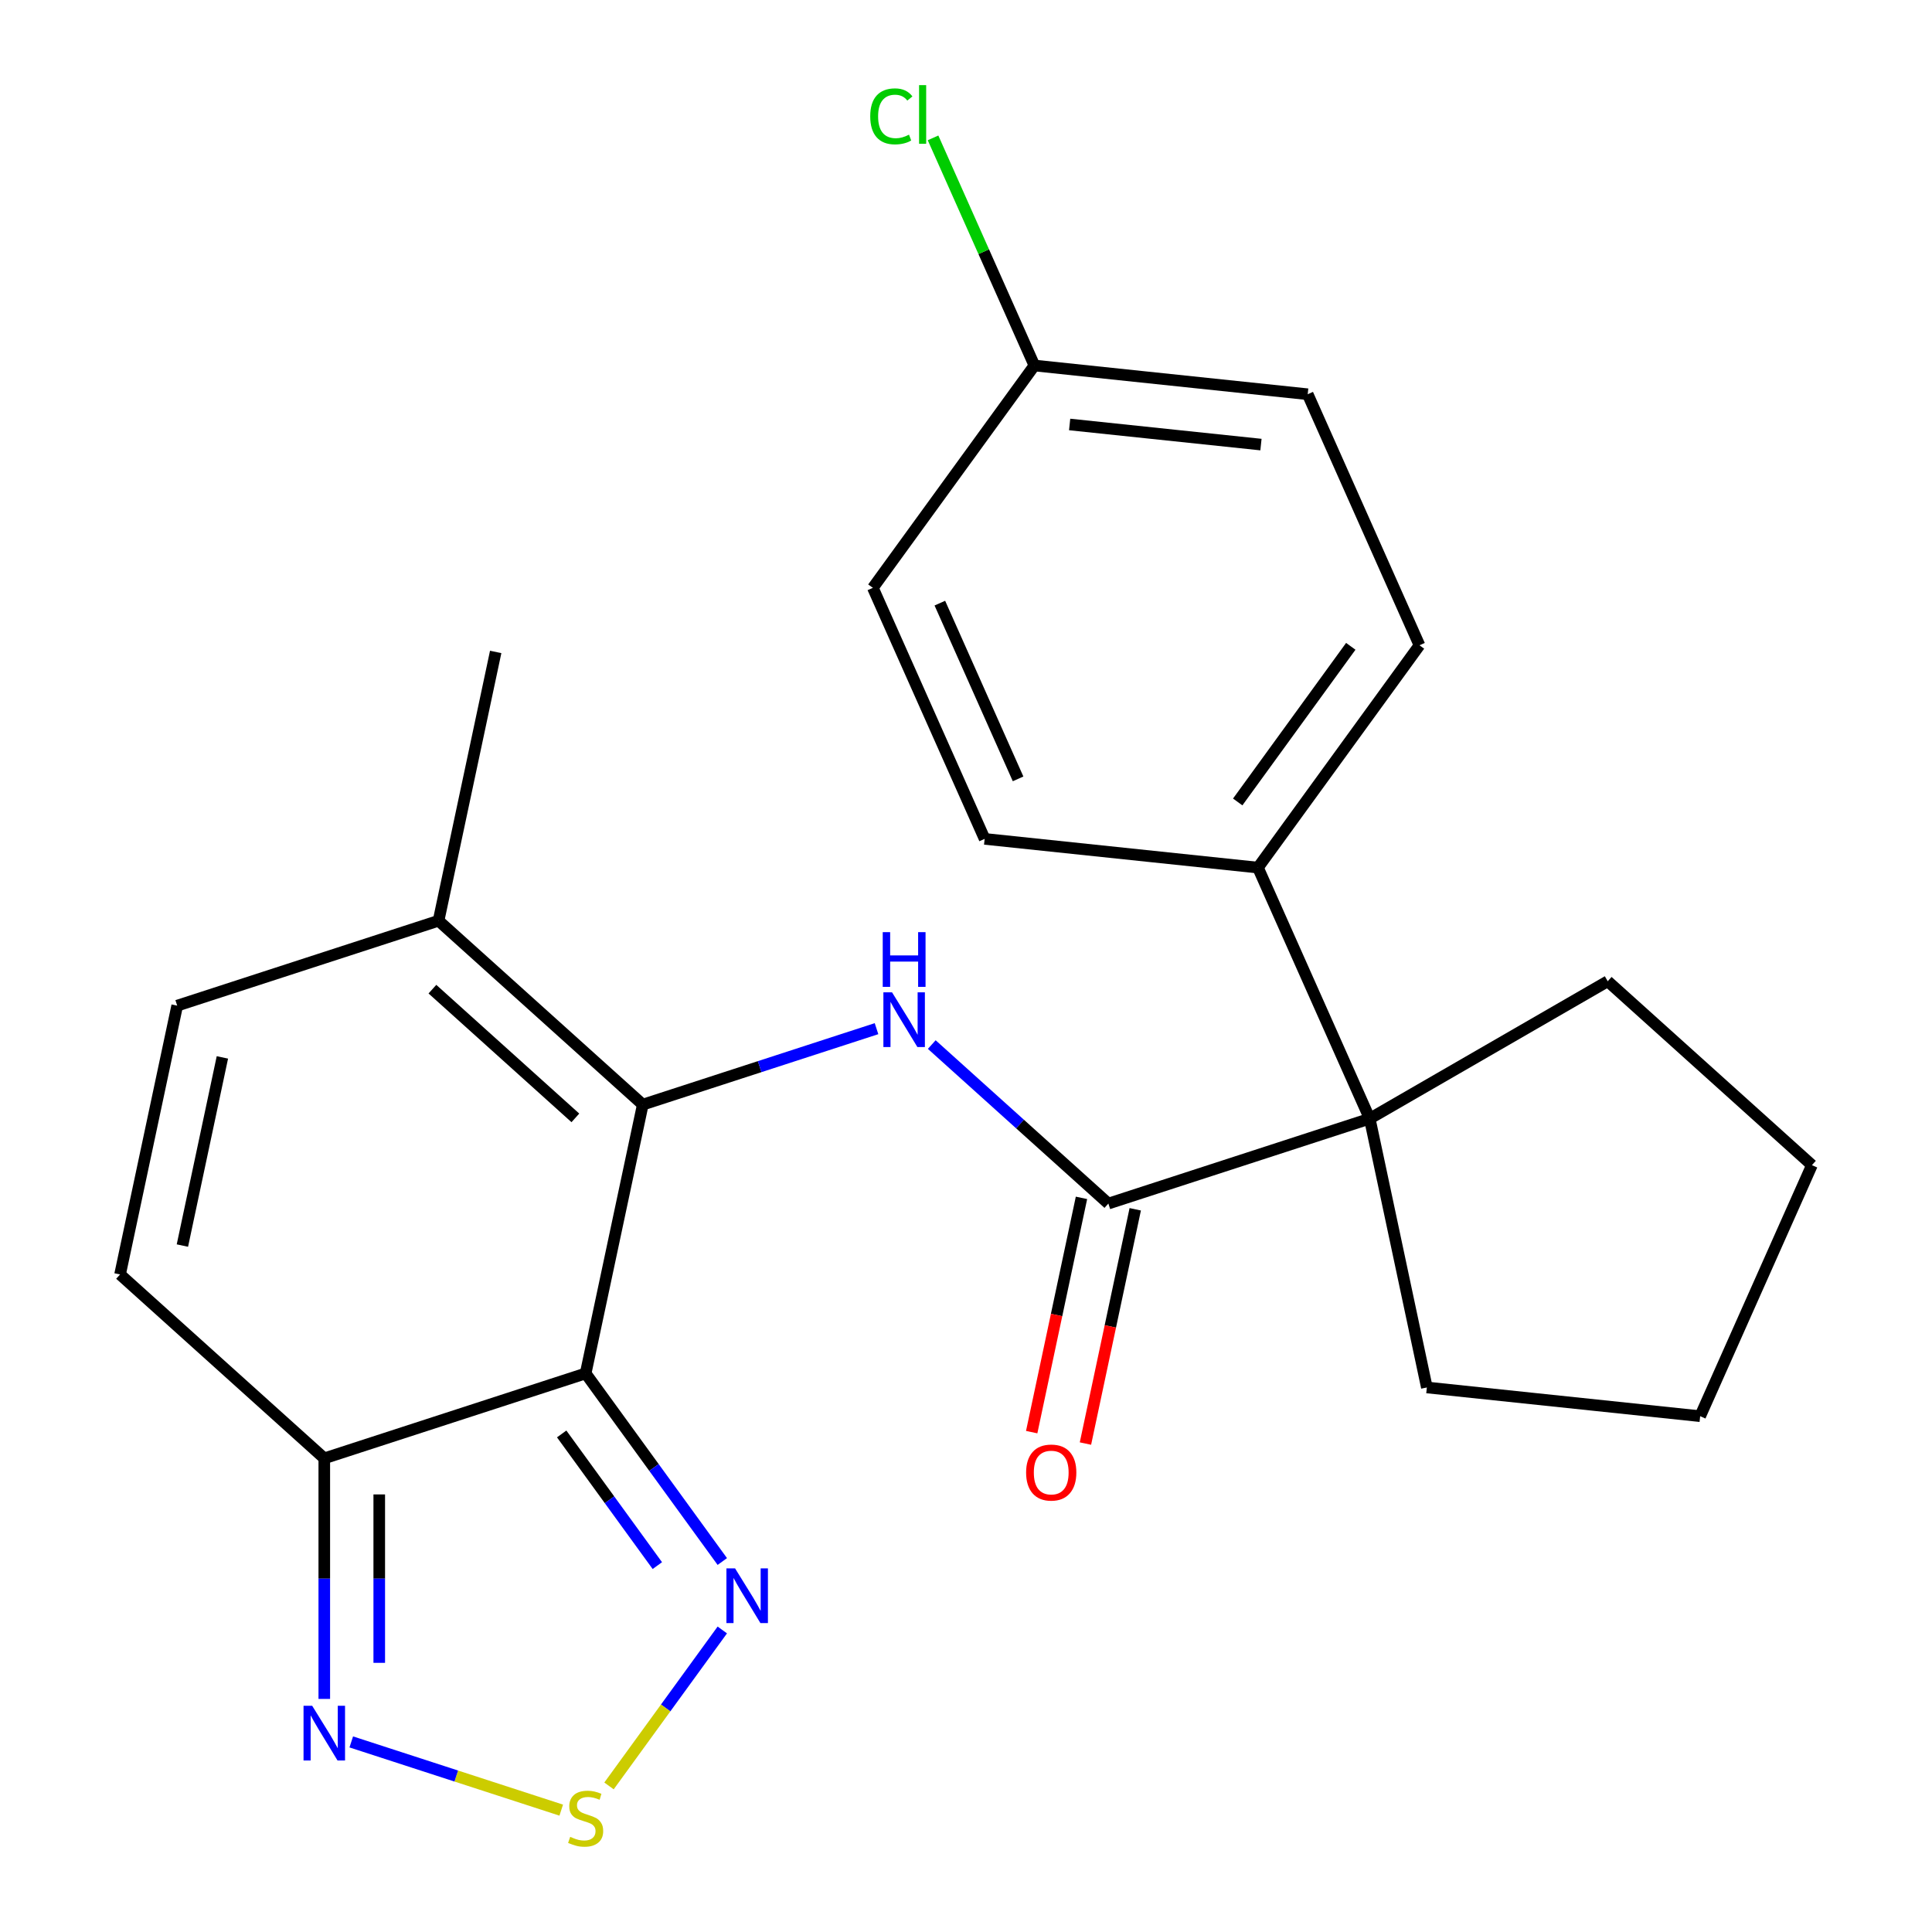 <?xml version='1.0' encoding='iso-8859-1'?>
<svg version='1.1' baseProfile='full'
              xmlns='http://www.w3.org/2000/svg'
                      xmlns:rdkit='http://www.rdkit.org/xml'
                      xmlns:xlink='http://www.w3.org/1999/xlink'
                  xml:space='preserve'
width='1000px' height='1000px' viewBox='0 0 1000 1000'>
<!-- END OF HEADER -->
<rect style='opacity:1.0;fill:#FFFFFF;stroke:none' width='1000' height='1000' x='0' y='0'> </rect>
<path class='bond-0' d='M 303.129,710.88 L 332.703,571.748' style='fill:none;fill-rule:evenodd;stroke:#000000;stroke-width:6px;stroke-linecap:butt;stroke-linejoin:miter;stroke-opacity:1' />
<path class='bond-3' d='M 303.129,710.88 L 167.85,754.835' style='fill:none;fill-rule:evenodd;stroke:#000000;stroke-width:6px;stroke-linecap:butt;stroke-linejoin:miter;stroke-opacity:1' />
<path class='bond-4' d='M 303.129,710.88 L 338.497,759.559' style='fill:none;fill-rule:evenodd;stroke:#000000;stroke-width:6px;stroke-linecap:butt;stroke-linejoin:miter;stroke-opacity:1' />
<path class='bond-4' d='M 338.497,759.559 L 373.865,808.239' style='fill:none;fill-rule:evenodd;stroke:#0000FF;stroke-width:6px;stroke-linecap:butt;stroke-linejoin:miter;stroke-opacity:1' />
<path class='bond-4' d='M 290.724,742.205 L 315.482,776.281' style='fill:none;fill-rule:evenodd;stroke:#000000;stroke-width:6px;stroke-linecap:butt;stroke-linejoin:miter;stroke-opacity:1' />
<path class='bond-4' d='M 315.482,776.281 L 340.239,810.356' style='fill:none;fill-rule:evenodd;stroke:#0000FF;stroke-width:6px;stroke-linecap:butt;stroke-linejoin:miter;stroke-opacity:1' />
<path class='bond-1' d='M 332.703,571.748 L 393.194,552.093' style='fill:none;fill-rule:evenodd;stroke:#000000;stroke-width:6px;stroke-linecap:butt;stroke-linejoin:miter;stroke-opacity:1' />
<path class='bond-1' d='M 393.194,552.093 L 453.685,532.438' style='fill:none;fill-rule:evenodd;stroke:#0000FF;stroke-width:6px;stroke-linecap:butt;stroke-linejoin:miter;stroke-opacity:1' />
<path class='bond-8' d='M 332.703,571.748 L 226.997,476.57' style='fill:none;fill-rule:evenodd;stroke:#000000;stroke-width:6px;stroke-linecap:butt;stroke-linejoin:miter;stroke-opacity:1' />
<path class='bond-8' d='M 297.811,578.612 L 223.818,511.988' style='fill:none;fill-rule:evenodd;stroke:#000000;stroke-width:6px;stroke-linecap:butt;stroke-linejoin:miter;stroke-opacity:1' />
<path class='bond-2' d='M 482.278,540.665 L 527.982,581.818' style='fill:none;fill-rule:evenodd;stroke:#0000FF;stroke-width:6px;stroke-linecap:butt;stroke-linejoin:miter;stroke-opacity:1' />
<path class='bond-2' d='M 527.982,581.818 L 573.687,622.97' style='fill:none;fill-rule:evenodd;stroke:#000000;stroke-width:6px;stroke-linecap:butt;stroke-linejoin:miter;stroke-opacity:1' />
<path class='bond-7' d='M 573.687,622.97 L 708.966,579.016' style='fill:none;fill-rule:evenodd;stroke:#000000;stroke-width:6px;stroke-linecap:butt;stroke-linejoin:miter;stroke-opacity:1' />
<path class='bond-12' d='M 559.774,620.013 L 546.887,680.641' style='fill:none;fill-rule:evenodd;stroke:#000000;stroke-width:6px;stroke-linecap:butt;stroke-linejoin:miter;stroke-opacity:1' />
<path class='bond-12' d='M 546.887,680.641 L 534,741.269' style='fill:none;fill-rule:evenodd;stroke:#FF0000;stroke-width:6px;stroke-linecap:butt;stroke-linejoin:miter;stroke-opacity:1' />
<path class='bond-12' d='M 587.6,625.928 L 574.713,686.556' style='fill:none;fill-rule:evenodd;stroke:#000000;stroke-width:6px;stroke-linecap:butt;stroke-linejoin:miter;stroke-opacity:1' />
<path class='bond-12' d='M 574.713,686.556 L 561.826,747.184' style='fill:none;fill-rule:evenodd;stroke:#FF0000;stroke-width:6px;stroke-linecap:butt;stroke-linejoin:miter;stroke-opacity:1' />
<path class='bond-6' d='M 167.85,754.835 L 167.85,817.097' style='fill:none;fill-rule:evenodd;stroke:#000000;stroke-width:6px;stroke-linecap:butt;stroke-linejoin:miter;stroke-opacity:1' />
<path class='bond-6' d='M 167.85,817.097 L 167.85,879.359' style='fill:none;fill-rule:evenodd;stroke:#0000FF;stroke-width:6px;stroke-linecap:butt;stroke-linejoin:miter;stroke-opacity:1' />
<path class='bond-6' d='M 196.298,773.513 L 196.298,817.097' style='fill:none;fill-rule:evenodd;stroke:#000000;stroke-width:6px;stroke-linecap:butt;stroke-linejoin:miter;stroke-opacity:1' />
<path class='bond-6' d='M 196.298,817.097 L 196.298,860.681' style='fill:none;fill-rule:evenodd;stroke:#0000FF;stroke-width:6px;stroke-linecap:butt;stroke-linejoin:miter;stroke-opacity:1' />
<path class='bond-9' d='M 167.85,754.835 L 62.145,659.657' style='fill:none;fill-rule:evenodd;stroke:#000000;stroke-width:6px;stroke-linecap:butt;stroke-linejoin:miter;stroke-opacity:1' />
<path class='bond-5' d='M 373.865,843.671 L 344.541,884.031' style='fill:none;fill-rule:evenodd;stroke:#0000FF;stroke-width:6px;stroke-linecap:butt;stroke-linejoin:miter;stroke-opacity:1' />
<path class='bond-5' d='M 344.541,884.031 L 315.218,924.392' style='fill:none;fill-rule:evenodd;stroke:#CCCC00;stroke-width:6px;stroke-linecap:butt;stroke-linejoin:miter;stroke-opacity:1' />
<path class='bond-24' d='M 290.493,936.924 L 236.154,919.268' style='fill:none;fill-rule:evenodd;stroke:#CCCC00;stroke-width:6px;stroke-linecap:butt;stroke-linejoin:miter;stroke-opacity:1' />
<path class='bond-24' d='M 236.154,919.268 L 181.814,901.612' style='fill:none;fill-rule:evenodd;stroke:#0000FF;stroke-width:6px;stroke-linecap:butt;stroke-linejoin:miter;stroke-opacity:1' />
<path class='bond-11' d='M 708.966,579.016 L 651.111,449.072' style='fill:none;fill-rule:evenodd;stroke:#000000;stroke-width:6px;stroke-linecap:butt;stroke-linejoin:miter;stroke-opacity:1' />
<path class='bond-19' d='M 708.966,579.016 L 832.15,507.895' style='fill:none;fill-rule:evenodd;stroke:#000000;stroke-width:6px;stroke-linecap:butt;stroke-linejoin:miter;stroke-opacity:1' />
<path class='bond-20' d='M 708.966,579.016 L 738.539,718.148' style='fill:none;fill-rule:evenodd;stroke:#000000;stroke-width:6px;stroke-linecap:butt;stroke-linejoin:miter;stroke-opacity:1' />
<path class='bond-21' d='M 226.997,476.57 L 256.571,337.438' style='fill:none;fill-rule:evenodd;stroke:#000000;stroke-width:6px;stroke-linecap:butt;stroke-linejoin:miter;stroke-opacity:1' />
<path class='bond-25' d='M 226.997,476.57 L 91.718,520.525' style='fill:none;fill-rule:evenodd;stroke:#000000;stroke-width:6px;stroke-linecap:butt;stroke-linejoin:miter;stroke-opacity:1' />
<path class='bond-10' d='M 62.145,659.657 L 91.718,520.525' style='fill:none;fill-rule:evenodd;stroke:#000000;stroke-width:6px;stroke-linecap:butt;stroke-linejoin:miter;stroke-opacity:1' />
<path class='bond-10' d='M 94.407,644.702 L 115.109,547.309' style='fill:none;fill-rule:evenodd;stroke:#000000;stroke-width:6px;stroke-linecap:butt;stroke-linejoin:miter;stroke-opacity:1' />
<path class='bond-13' d='M 651.111,449.072 L 734.718,333.997' style='fill:none;fill-rule:evenodd;stroke:#000000;stroke-width:6px;stroke-linecap:butt;stroke-linejoin:miter;stroke-opacity:1' />
<path class='bond-13' d='M 640.637,415.09 L 699.162,334.537' style='fill:none;fill-rule:evenodd;stroke:#000000;stroke-width:6px;stroke-linecap:butt;stroke-linejoin:miter;stroke-opacity:1' />
<path class='bond-14' d='M 651.111,449.072 L 509.65,434.204' style='fill:none;fill-rule:evenodd;stroke:#000000;stroke-width:6px;stroke-linecap:butt;stroke-linejoin:miter;stroke-opacity:1' />
<path class='bond-16' d='M 734.718,333.997 L 676.864,204.054' style='fill:none;fill-rule:evenodd;stroke:#000000;stroke-width:6px;stroke-linecap:butt;stroke-linejoin:miter;stroke-opacity:1' />
<path class='bond-17' d='M 509.65,434.204 L 451.795,304.261' style='fill:none;fill-rule:evenodd;stroke:#000000;stroke-width:6px;stroke-linecap:butt;stroke-linejoin:miter;stroke-opacity:1' />
<path class='bond-17' d='M 526.96,403.142 L 486.462,312.181' style='fill:none;fill-rule:evenodd;stroke:#000000;stroke-width:6px;stroke-linecap:butt;stroke-linejoin:miter;stroke-opacity:1' />
<path class='bond-15' d='M 535.402,189.186 L 451.795,304.261' style='fill:none;fill-rule:evenodd;stroke:#000000;stroke-width:6px;stroke-linecap:butt;stroke-linejoin:miter;stroke-opacity:1' />
<path class='bond-18' d='M 535.402,189.186 L 509.173,130.274' style='fill:none;fill-rule:evenodd;stroke:#000000;stroke-width:6px;stroke-linecap:butt;stroke-linejoin:miter;stroke-opacity:1' />
<path class='bond-18' d='M 509.173,130.274 L 482.944,71.362' style='fill:none;fill-rule:evenodd;stroke:#00CC00;stroke-width:6px;stroke-linecap:butt;stroke-linejoin:miter;stroke-opacity:1' />
<path class='bond-27' d='M 535.402,189.186 L 676.864,204.054' style='fill:none;fill-rule:evenodd;stroke:#000000;stroke-width:6px;stroke-linecap:butt;stroke-linejoin:miter;stroke-opacity:1' />
<path class='bond-27' d='M 553.648,219.708 L 652.671,230.116' style='fill:none;fill-rule:evenodd;stroke:#000000;stroke-width:6px;stroke-linecap:butt;stroke-linejoin:miter;stroke-opacity:1' />
<path class='bond-23' d='M 832.15,507.895 L 937.855,603.073' style='fill:none;fill-rule:evenodd;stroke:#000000;stroke-width:6px;stroke-linecap:butt;stroke-linejoin:miter;stroke-opacity:1' />
<path class='bond-22' d='M 738.539,718.148 L 880.001,733.016' style='fill:none;fill-rule:evenodd;stroke:#000000;stroke-width:6px;stroke-linecap:butt;stroke-linejoin:miter;stroke-opacity:1' />
<path class='bond-26' d='M 880.001,733.016 L 937.855,603.073' style='fill:none;fill-rule:evenodd;stroke:#000000;stroke-width:6px;stroke-linecap:butt;stroke-linejoin:miter;stroke-opacity:1' />
<path  class='atom-2' d='M 461.721 513.633
L 471.001 528.633
Q 471.921 530.113, 473.401 532.793
Q 474.881 535.473, 474.961 535.633
L 474.961 513.633
L 478.721 513.633
L 478.721 541.953
L 474.841 541.953
L 464.881 525.553
Q 463.721 523.633, 462.481 521.433
Q 461.281 519.233, 460.921 518.553
L 460.921 541.953
L 457.241 541.953
L 457.241 513.633
L 461.721 513.633
' fill='#0000FF'/>
<path  class='atom-2' d='M 456.901 482.481
L 460.741 482.481
L 460.741 494.521
L 475.221 494.521
L 475.221 482.481
L 479.061 482.481
L 479.061 510.801
L 475.221 510.801
L 475.221 497.721
L 460.741 497.721
L 460.741 510.801
L 456.901 510.801
L 456.901 482.481
' fill='#0000FF'/>
<path  class='atom-5' d='M 380.476 811.795
L 389.756 826.795
Q 390.676 828.275, 392.156 830.955
Q 393.636 833.635, 393.716 833.795
L 393.716 811.795
L 397.476 811.795
L 397.476 840.115
L 393.596 840.115
L 383.636 823.715
Q 382.476 821.795, 381.236 819.595
Q 380.036 817.395, 379.676 816.715
L 379.676 840.115
L 375.996 840.115
L 375.996 811.795
L 380.476 811.795
' fill='#0000FF'/>
<path  class='atom-6' d='M 295.129 950.75
Q 295.449 950.87, 296.769 951.43
Q 298.089 951.99, 299.529 952.35
Q 301.009 952.67, 302.449 952.67
Q 305.129 952.67, 306.689 951.39
Q 308.249 950.07, 308.249 947.79
Q 308.249 946.23, 307.449 945.27
Q 306.689 944.31, 305.489 943.79
Q 304.289 943.27, 302.289 942.67
Q 299.769 941.91, 298.249 941.19
Q 296.769 940.47, 295.689 938.95
Q 294.649 937.43, 294.649 934.87
Q 294.649 931.31, 297.049 929.11
Q 299.489 926.91, 304.289 926.91
Q 307.569 926.91, 311.289 928.47
L 310.369 931.55
Q 306.969 930.15, 304.409 930.15
Q 301.649 930.15, 300.129 931.31
Q 298.609 932.43, 298.649 934.39
Q 298.649 935.91, 299.409 936.83
Q 300.209 937.75, 301.329 938.27
Q 302.489 938.79, 304.409 939.39
Q 306.969 940.19, 308.489 940.99
Q 310.009 941.79, 311.089 943.43
Q 312.209 945.03, 312.209 947.79
Q 312.209 951.71, 309.569 953.83
Q 306.969 955.91, 302.609 955.91
Q 300.089 955.91, 298.169 955.35
Q 296.289 954.83, 294.049 953.91
L 295.129 950.75
' fill='#CCCC00'/>
<path  class='atom-7' d='M 161.59 882.915
L 170.87 897.915
Q 171.79 899.395, 173.27 902.075
Q 174.75 904.755, 174.83 904.915
L 174.83 882.915
L 178.59 882.915
L 178.59 911.235
L 174.71 911.235
L 164.75 894.835
Q 163.59 892.915, 162.35 890.715
Q 161.15 888.515, 160.79 887.835
L 160.79 911.235
L 157.11 911.235
L 157.11 882.915
L 161.59 882.915
' fill='#0000FF'/>
<path  class='atom-13' d='M 531.113 762.183
Q 531.113 755.383, 534.473 751.583
Q 537.833 747.783, 544.113 747.783
Q 550.393 747.783, 553.753 751.583
Q 557.113 755.383, 557.113 762.183
Q 557.113 769.063, 553.713 772.983
Q 550.313 776.863, 544.113 776.863
Q 537.873 776.863, 534.473 772.983
Q 531.113 769.103, 531.113 762.183
M 544.113 773.663
Q 548.433 773.663, 550.753 770.783
Q 553.113 767.863, 553.113 762.183
Q 553.113 756.623, 550.753 753.823
Q 548.433 750.983, 544.113 750.983
Q 539.793 750.983, 537.433 753.783
Q 535.113 756.583, 535.113 762.183
Q 535.113 767.903, 537.433 770.783
Q 539.793 773.663, 544.113 773.663
' fill='#FF0000'/>
<path  class='atom-19' d='M 450.428 60.222
Q 450.428 53.182, 453.708 49.502
Q 457.028 45.782, 463.308 45.782
Q 469.148 45.782, 472.268 49.903
L 469.628 52.062
Q 467.348 49.062, 463.308 49.062
Q 459.028 49.062, 456.748 51.943
Q 454.508 54.782, 454.508 60.222
Q 454.508 65.823, 456.828 68.703
Q 459.188 71.582, 463.748 71.582
Q 466.868 71.582, 470.508 69.703
L 471.628 72.703
Q 470.148 73.662, 467.908 74.222
Q 465.668 74.782, 463.188 74.782
Q 457.028 74.782, 453.708 71.022
Q 450.428 67.263, 450.428 60.222
' fill='#00CC00'/>
<path  class='atom-19' d='M 475.708 44.062
L 479.388 44.062
L 479.388 74.422
L 475.708 74.422
L 475.708 44.062
' fill='#00CC00'/>
</svg>

